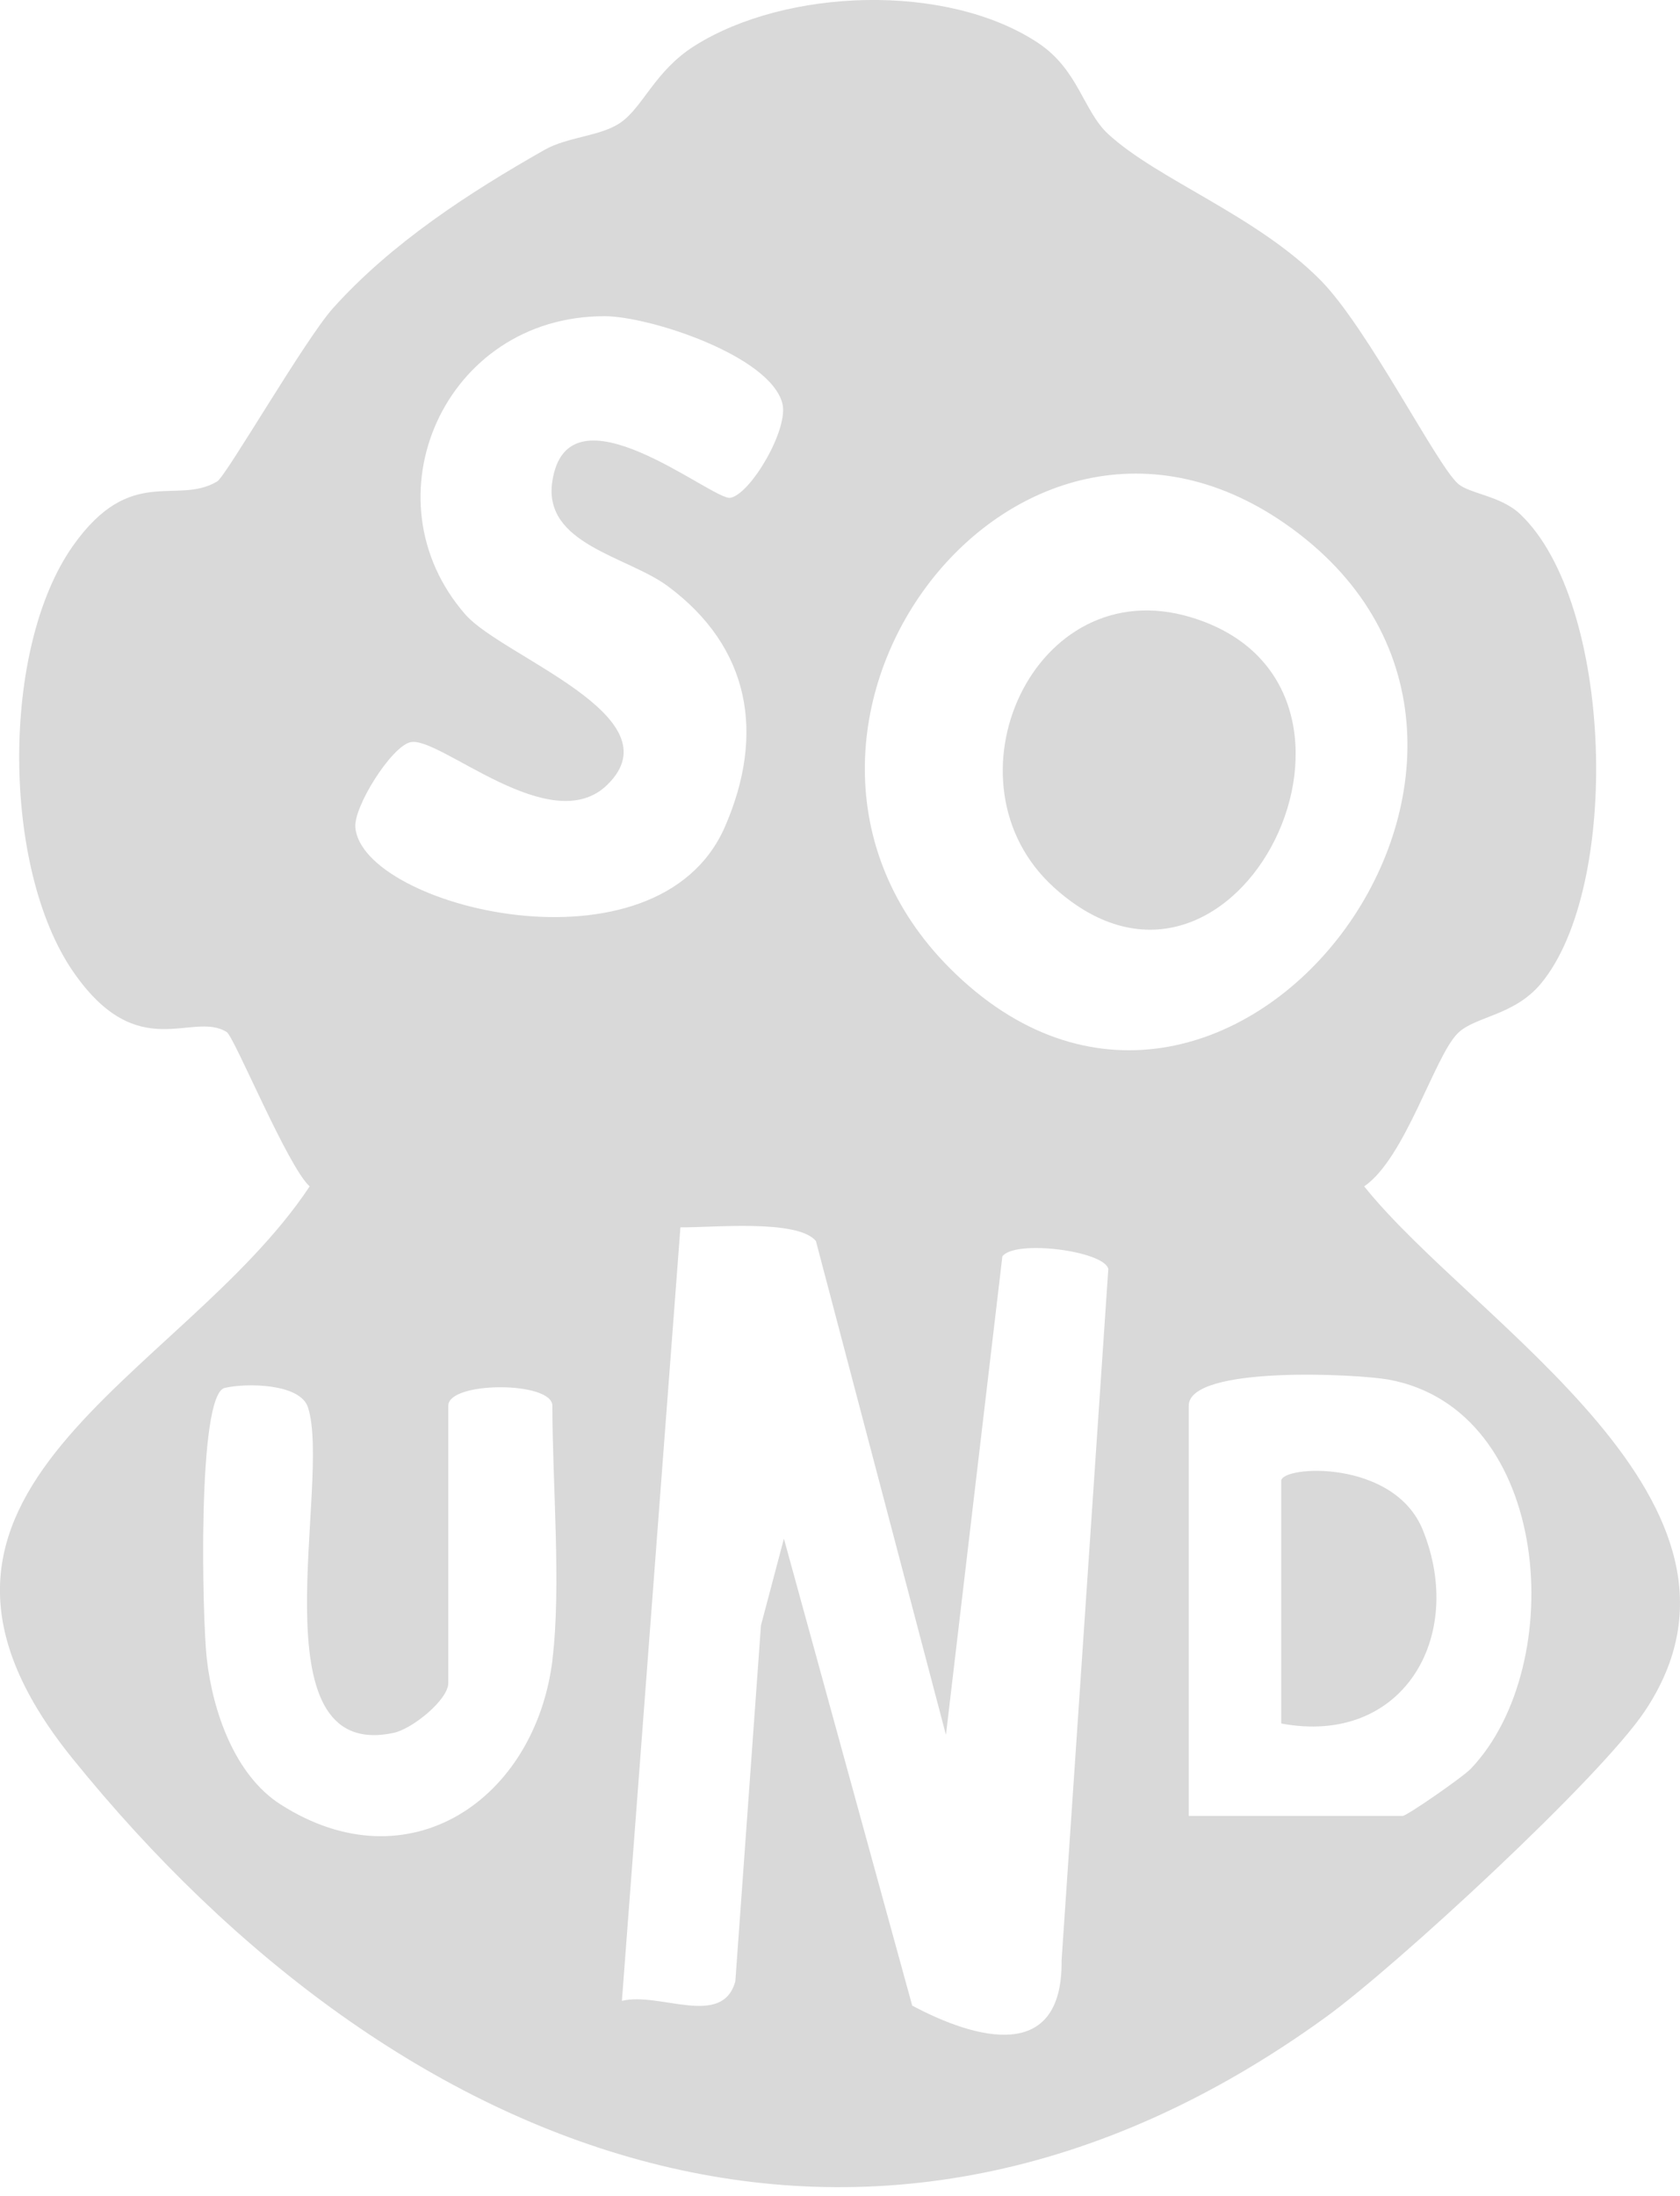<svg width="62" height="81" viewBox="0 0 62 81" fill="none" xmlns="http://www.w3.org/2000/svg">
<path d="M50.345 43.758C51.864 42.719 52.937 38.964 53.797 38.112C54.434 37.479 55.871 37.475 56.868 36.278C59.836 32.706 59.545 22.227 56.102 18.964C55.388 18.284 54.237 18.216 53.81 17.843C53.019 17.151 50.478 12.095 48.733 10.333C46.363 7.938 42.732 6.633 40.897 4.944C39.978 4.097 39.802 2.566 38.297 1.574C34.927 -0.646 29.02 -0.437 25.641 1.685C24.174 2.609 23.746 3.922 22.921 4.508C22.194 5.029 20.958 5.038 20.098 5.526C17.309 7.108 14.448 8.964 12.288 11.368C11.253 12.523 8.345 17.561 8.015 17.758C6.506 18.656 4.833 17.112 2.699 20.123C0.013 23.917 0.077 32.035 2.699 35.837C5.094 39.31 7.087 37.27 8.366 38.065C8.644 38.236 10.62 43.039 11.428 43.758C6.685 50.905 -5.312 54.977 2.669 64.852C14.666 79.702 32.091 86.606 48.943 74.39C51.522 72.521 59.041 65.592 60.7 63.116C65.828 55.456 54.4 48.826 50.345 43.758ZM15.137 27.377C16.197 27.108 20.329 31 22.421 28.938C24.978 26.423 18.541 24.225 17.177 22.668C13.443 18.404 16.39 11.655 22.314 11.663C23.952 11.663 28.396 13.109 28.87 14.867C29.127 15.816 27.698 18.228 26.954 18.361C26.304 18.477 20.932 13.977 20.38 17.775C20.047 20.072 23.143 20.517 24.632 21.611C27.686 23.866 28.246 27.069 26.753 30.495C24.26 36.209 13.353 33.45 13.114 30.516C13.05 29.755 14.427 27.561 15.137 27.377ZM20.389 61.225C19.752 66.371 15.085 69.579 10.355 66.555C8.653 65.468 7.849 63.107 7.631 61.178C7.468 59.771 7.263 51.44 8.293 51.192C9.085 51.003 11.078 51.025 11.364 51.906C12.258 54.626 9.329 65.019 14.525 63.916C15.218 63.77 16.544 62.693 16.544 62.077V51.85C16.544 50.939 20.385 50.939 20.385 51.85C20.385 54.694 20.718 58.548 20.385 61.225H20.389ZM39.178 72.303C39.225 76.118 36.013 75.224 33.665 73.975L28.93 56.752L28.083 59.951L27.138 73.073C26.668 74.822 24.328 73.454 22.951 73.8L25.111 45.268C26.236 45.289 29.422 44.951 30.111 45.773L34.91 63.989L36.992 46.341C37.446 45.713 40.743 46.132 40.902 46.803L39.178 72.303ZM35.055 35.713C26.283 26.932 37.625 11.783 47.92 19.674C58.835 28.04 45.157 45.824 35.055 35.713ZM54.285 65.233C53.994 65.541 51.919 66.978 51.765 66.978H43.87V51.85C43.87 50.353 50.106 50.678 51.239 50.884C57.27 51.978 57.911 61.414 54.285 65.233ZM38.896 32.732C34.632 28.874 38.134 21.017 43.947 22.766C52.231 25.256 45.632 38.827 38.896 32.732ZM52.51 56.435C54.109 60.392 51.752 64.408 47.283 63.569V54.622C47.283 54.053 51.444 53.8 52.51 56.435Z" fill="#D9D9D9"/>
</svg>
